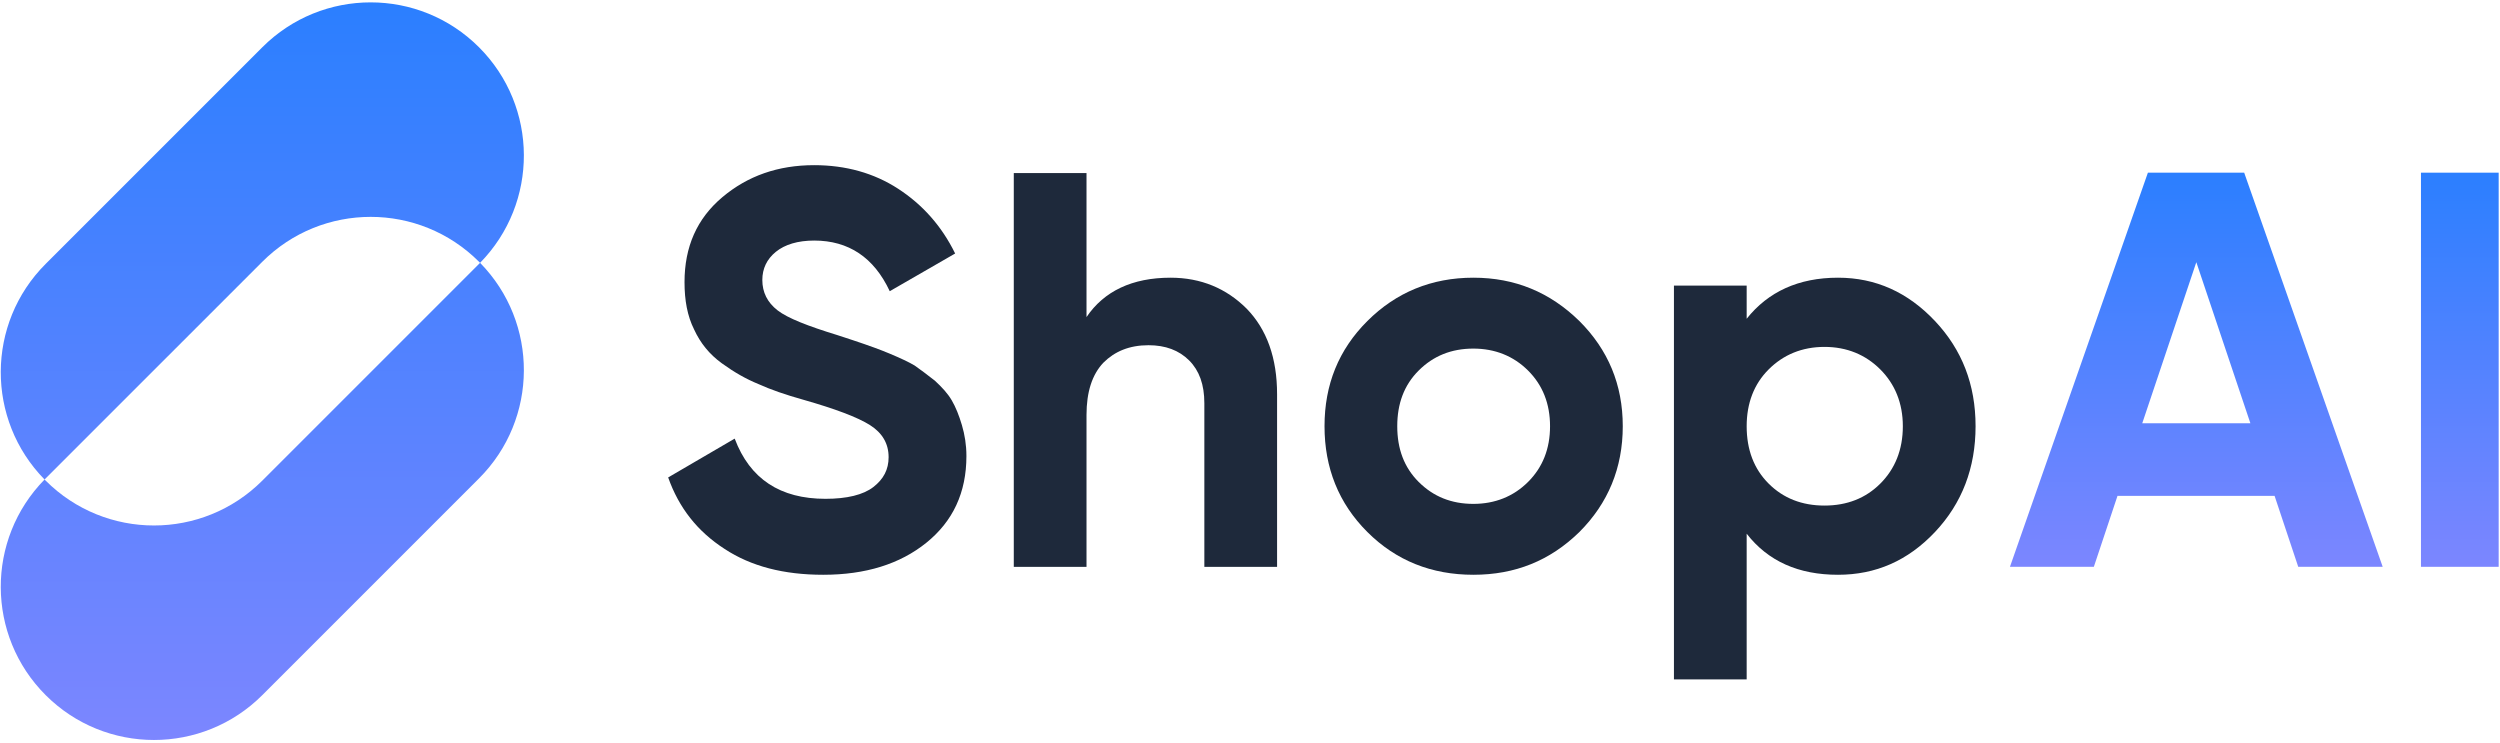 <svg width="666" height="198" viewBox="0 0 666 198" fill="none" xmlns="http://www.w3.org/2000/svg">
<g clip-path="url(#clip0_654_1076)">
<path d="M219.304 153.12C208.79 153.12 200.079 150.872 193.02 146.225C185.81 141.579 180.854 135.283 178 127.189L195.723 116.847C199.779 127.639 207.889 132.885 219.905 132.885C225.612 132.885 229.968 131.836 232.672 129.737C235.375 127.639 236.727 125.091 236.727 121.793C236.727 118.196 235.075 115.348 231.77 113.249C228.466 111.151 222.458 108.903 214.047 106.504C209.241 105.155 205.336 103.806 202.031 102.307C198.727 100.958 195.573 99.16 192.269 96.761C188.964 94.363 186.561 91.365 184.909 87.768C183.107 84.171 182.356 79.974 182.356 75.177C182.356 65.734 185.66 58.24 192.419 52.544C199.178 46.848 207.288 44 216.901 44C225.312 44 232.822 46.099 239.28 50.295C245.739 54.492 250.845 60.188 254.45 67.533L237.027 77.576C232.822 68.582 226.063 64.085 216.901 64.085C212.545 64.085 209.091 65.135 206.688 67.083C204.284 69.032 203.083 71.58 203.083 74.578C203.083 77.875 204.435 80.573 207.138 82.672C209.842 84.77 215.249 86.869 223.059 89.267C226.213 90.316 228.616 91.066 230.268 91.665C231.921 92.265 234.174 93.014 237.027 94.213C239.881 95.412 242.134 96.462 243.636 97.361C245.138 98.41 246.94 99.759 249.043 101.408C250.996 103.207 252.498 104.856 253.549 106.654C254.6 108.453 255.501 110.701 256.252 113.249C257.003 115.798 257.454 118.496 257.454 121.493C257.454 131.236 253.849 138.881 246.79 144.577C239.731 150.272 230.569 153.12 219.304 153.12Z" fill="#1E293B"/>
<path d="M311.826 73.978C319.937 73.978 326.696 76.826 332.103 82.222C337.51 87.768 340.214 95.412 340.214 105.005V151.022H320.838V107.404C320.838 102.457 319.486 98.71 316.783 96.012C314.079 93.314 310.475 91.965 305.969 91.965C300.862 91.965 296.957 93.614 293.953 96.612C290.949 99.759 289.447 104.406 289.447 110.551V151.022H270.072V46.099H289.447V84.471C294.103 77.576 301.613 73.978 311.826 73.978Z" fill="#1E293B"/>
<path d="M392.504 153.12C381.39 153.12 371.927 149.373 364.267 141.729C356.607 134.084 352.852 124.641 352.852 113.549C352.852 102.457 356.607 93.164 364.267 85.52C371.927 77.875 381.39 73.978 392.504 73.978C403.619 73.978 412.931 77.875 420.741 85.52C428.401 93.164 432.306 102.457 432.306 113.549C432.306 124.641 428.401 134.084 420.741 141.729C412.931 149.373 403.619 153.12 392.504 153.12ZM392.504 134.234C398.212 134.234 403.168 132.286 407.073 128.388C410.978 124.491 412.931 119.545 412.931 113.549C412.931 107.554 410.978 102.607 407.073 98.71C403.168 94.813 398.212 92.864 392.504 92.864C386.647 92.864 381.84 94.813 377.935 98.71C374.03 102.607 372.228 107.554 372.228 113.549C372.228 119.545 374.03 124.491 377.935 128.388C381.84 132.286 386.647 134.234 392.504 134.234Z" fill="#1E293B"/>
<path d="M489.644 73.978C499.707 73.978 508.268 77.875 515.478 85.52C522.687 93.164 526.292 102.457 526.292 113.549C526.292 124.641 522.687 134.084 515.478 141.729C508.268 149.373 499.707 153.12 489.644 153.12C479.13 153.12 471.02 149.523 465.312 142.178V181H445.937V76.077H465.312V84.92C471.02 77.725 479.13 73.978 489.644 73.978ZM486.039 134.684C492.047 134.684 497.004 132.735 500.909 128.838C504.814 124.941 506.917 119.845 506.917 113.549C506.917 107.404 504.814 102.307 500.909 98.41C497.004 94.513 492.047 92.415 486.039 92.415C480.031 92.415 475.075 94.513 471.17 98.41C467.265 102.307 465.312 107.404 465.312 113.549C465.312 119.845 467.265 124.941 471.17 128.838C475.075 132.735 480.031 134.684 486.039 134.684Z" fill="#1E293B"/>
<path fill-rule="evenodd" clip-rule="evenodd" d="M127.605 12.588C111.665 -3.352 85.822 -3.352 69.882 12.588L12.159 70.311C-3.685 86.154 -3.78 111.782 11.872 127.743C-3.78 143.705 -3.685 169.333 12.159 185.176C28.099 201.116 53.942 201.116 69.882 185.176L127.605 127.453C143.448 111.61 143.544 85.982 127.892 70.02C143.544 54.059 143.448 28.431 127.605 12.588ZM127.892 70.02C127.797 69.923 127.701 69.827 127.605 69.73C111.665 53.791 85.822 53.791 69.882 69.73L12.159 127.453C12.063 127.55 11.967 127.646 11.872 127.743C11.967 127.841 12.063 127.937 12.159 128.034C28.099 143.973 53.942 143.973 69.882 128.034L127.605 70.311C127.701 70.214 127.797 70.118 127.892 70.02Z" fill="url(#paint0_linear_654_1076)"/>
<path d="M644.945 46H665.645V151H644.945V46Z" fill="url(#paint1_linear_654_1076)"/>
<path d="M612.25 151L605.95 132.1H564.1L557.8 151H535.45L572.2 46H597.85L634.75 151H612.25ZM570.7 112.75H599.5L585.1 69.85L570.7 112.75Z" fill="url(#paint2_linear_654_1076)"/>
</g>
<defs>
<linearGradient id="paint0_linear_654_1076" x1="69.882" y1="0.633" x2="69.882" y2="197.131" gradientUnits="userSpaceOnUse">
<stop stop-color="#2B7FFF"/>
<stop offset="1" stop-color="#7C86FF"/>
</linearGradient>
<linearGradient id="paint1_linear_654_1076" x1="655.295" y1="46" x2="655.295" y2="151" gradientUnits="userSpaceOnUse">
<stop stop-color="#2B7FFF"/>
<stop offset="1" stop-color="#7C86FF"/>
</linearGradient>
<linearGradient id="paint2_linear_654_1076" x1="585.1" y1="46" x2="585.1" y2="151" gradientUnits="userSpaceOnUse">
<stop stop-color="#2B7FFF"/>
<stop offset="1" stop-color="#7C86FF"/>
</linearGradient>
<clipPath id="clip0_654_1076">
<rect width="666" height="198" fill="white"/>
</clipPath>
</defs>
</svg>
